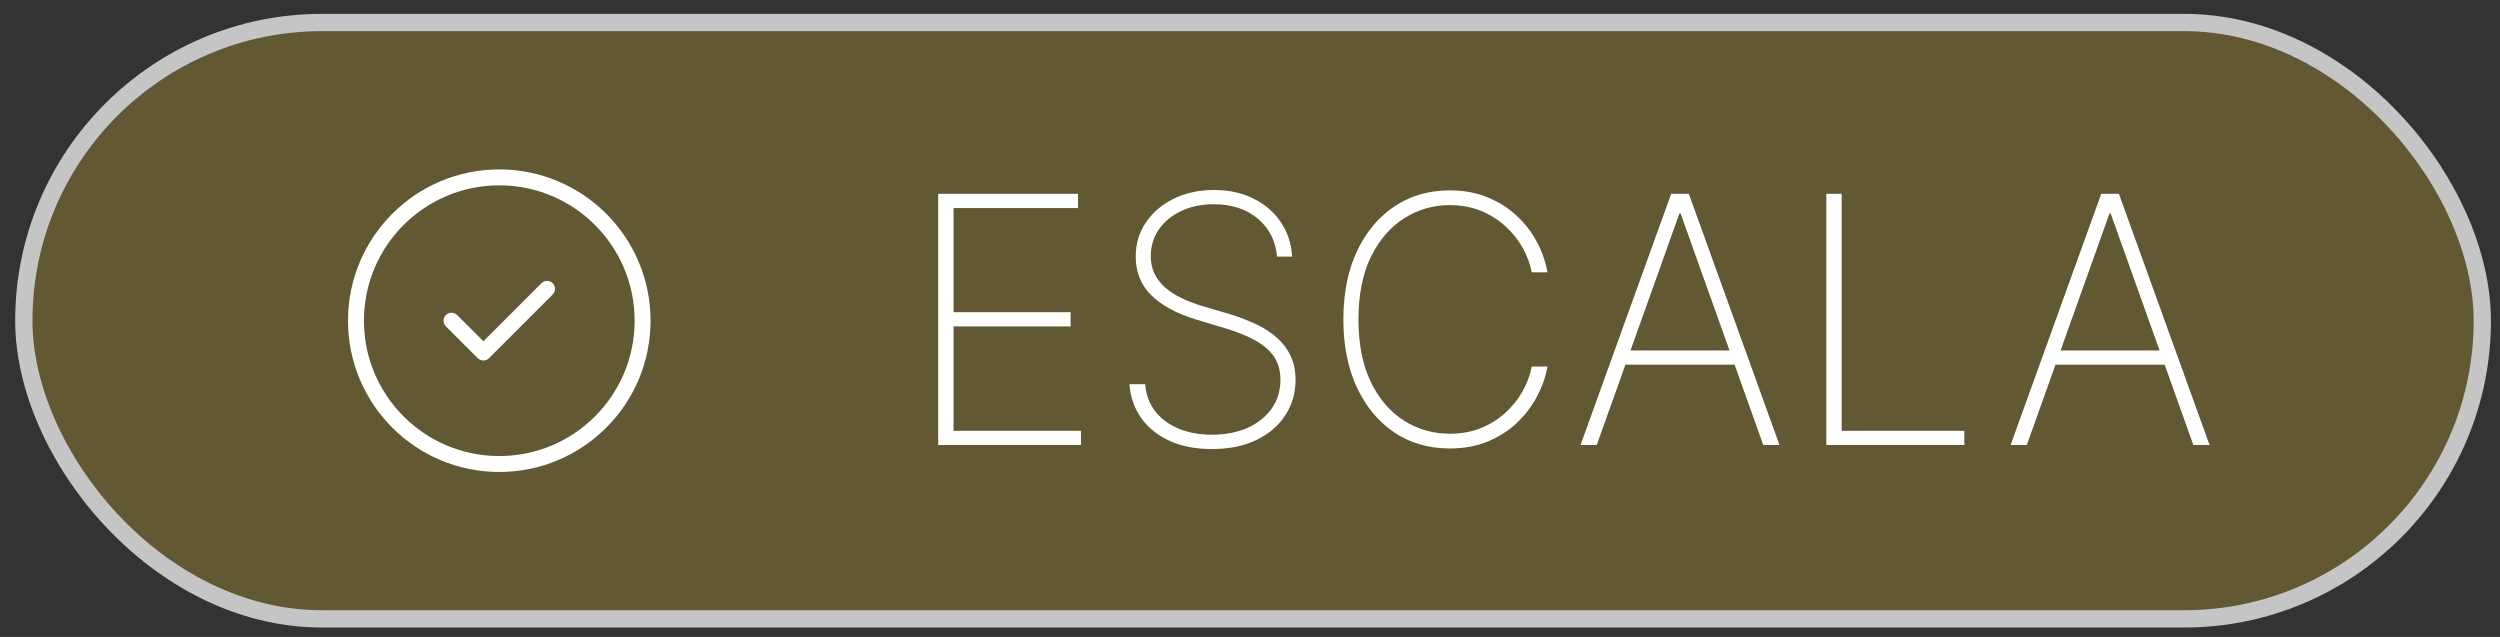 <svg xmlns="http://www.w3.org/2000/svg" width="157" height="40" viewBox="0 0 157 40" fill="none"><rect x="0" y="0" width="157" height="40" fill="#333333" stroke="none"/><rect x="1.496" y="1.413" width="154.392" height="37.453" rx="18.727" fill="#D3AF38" fill-opacity="0.3" stroke="#C5C5C5" stroke-width="1.085"></rect><circle cx="31.355" cy="20.14" r="9" stroke="white" stroke-linecap="round" stroke-linejoin="round"></circle><path d="M34.355 18.14L30.355 22.14L28.355 20.14" stroke="white" stroke-linecap="round" stroke-linejoin="round"></path><path d="M58.919 27.947V12.171H67.701V13.065H59.882V19.605H67.231V20.498H59.882V27.053H67.885V27.947H58.919ZM80.197 16.115C80.115 15.134 79.714 14.341 78.995 13.735C78.281 13.129 77.357 12.826 76.222 12.826C75.457 12.826 74.776 12.967 74.181 13.25C73.585 13.532 73.118 13.917 72.779 14.405C72.44 14.893 72.27 15.453 72.27 16.084C72.27 16.49 72.347 16.857 72.501 17.186C72.661 17.509 72.884 17.799 73.172 18.056C73.459 18.308 73.801 18.529 74.196 18.719C74.591 18.909 75.028 19.076 75.506 19.219L77.231 19.728C77.822 19.907 78.366 20.116 78.864 20.352C79.367 20.588 79.804 20.87 80.174 21.199C80.548 21.523 80.838 21.903 81.044 22.339C81.254 22.776 81.36 23.279 81.36 23.849C81.36 24.681 81.144 25.425 80.713 26.083C80.287 26.74 79.678 27.259 78.887 27.639C78.101 28.014 77.174 28.201 76.106 28.201C75.09 28.201 74.204 28.029 73.449 27.685C72.699 27.341 72.106 26.863 71.669 26.252C71.233 25.636 70.987 24.927 70.93 24.126H71.916C71.967 24.778 72.175 25.343 72.54 25.821C72.91 26.293 73.4 26.658 74.011 26.915C74.622 27.171 75.321 27.3 76.106 27.3C76.954 27.3 77.701 27.156 78.348 26.868C78.995 26.576 79.501 26.17 79.865 25.651C80.23 25.133 80.412 24.529 80.412 23.841C80.412 23.287 80.281 22.811 80.019 22.416C79.758 22.021 79.37 21.679 78.856 21.392C78.348 21.104 77.716 20.847 76.961 20.621L75.12 20.067C73.888 19.692 72.946 19.181 72.293 18.534C71.646 17.887 71.323 17.081 71.323 16.115C71.323 15.304 71.539 14.585 71.97 13.958C72.401 13.327 72.987 12.831 73.726 12.472C74.471 12.112 75.31 11.932 76.245 11.932C77.185 11.932 78.014 12.115 78.733 12.479C79.452 12.839 80.022 13.334 80.443 13.966C80.864 14.592 81.098 15.309 81.144 16.115H80.197ZM97.181 17.101H96.195C96.093 16.567 95.9 16.051 95.618 15.553C95.335 15.05 94.971 14.598 94.524 14.197C94.082 13.791 93.569 13.47 92.983 13.234C92.398 12.998 91.751 12.88 91.042 12.88C90.005 12.88 89.05 13.157 88.177 13.712C87.309 14.261 86.613 15.07 86.089 16.138C85.571 17.206 85.311 18.513 85.311 20.059C85.311 21.615 85.571 22.927 86.089 23.995C86.613 25.063 87.309 25.872 88.177 26.422C89.05 26.966 90.005 27.238 91.042 27.238C91.751 27.238 92.398 27.123 92.983 26.892C93.569 26.655 94.082 26.337 94.524 25.936C94.971 25.531 95.335 25.076 95.618 24.573C95.9 24.07 96.093 23.551 96.195 23.017H97.181C97.069 23.654 96.85 24.278 96.527 24.889C96.208 25.5 95.787 26.054 95.263 26.553C94.745 27.046 94.131 27.438 93.422 27.731C92.719 28.019 91.926 28.163 91.042 28.163C89.728 28.163 88.57 27.829 87.568 27.161C86.567 26.488 85.781 25.544 85.211 24.326C84.646 23.109 84.364 21.687 84.364 20.059C84.364 18.431 84.646 17.009 85.211 15.792C85.781 14.575 86.567 13.632 87.568 12.965C88.57 12.292 89.728 11.956 91.042 11.956C91.926 11.956 92.719 12.102 93.422 12.395C94.131 12.682 94.745 13.072 95.263 13.566C95.787 14.053 96.208 14.603 96.527 15.214C96.85 15.825 97.069 16.454 97.181 17.101ZM100.274 27.947H99.257L104.95 12.171H106.059L111.752 27.947H110.735L105.543 13.411H105.466L100.274 27.947ZM101.715 22.008H109.294V22.901H101.715V22.008ZM114.694 27.947V12.171H115.657V27.053H123.36V27.947H114.694ZM127.283 27.947H126.266L131.958 12.171H133.067L138.76 27.947H137.743L132.551 13.411H132.474L127.283 27.947ZM128.723 22.008H136.303V22.901H128.723V22.008Z" fill="white"></path></svg>